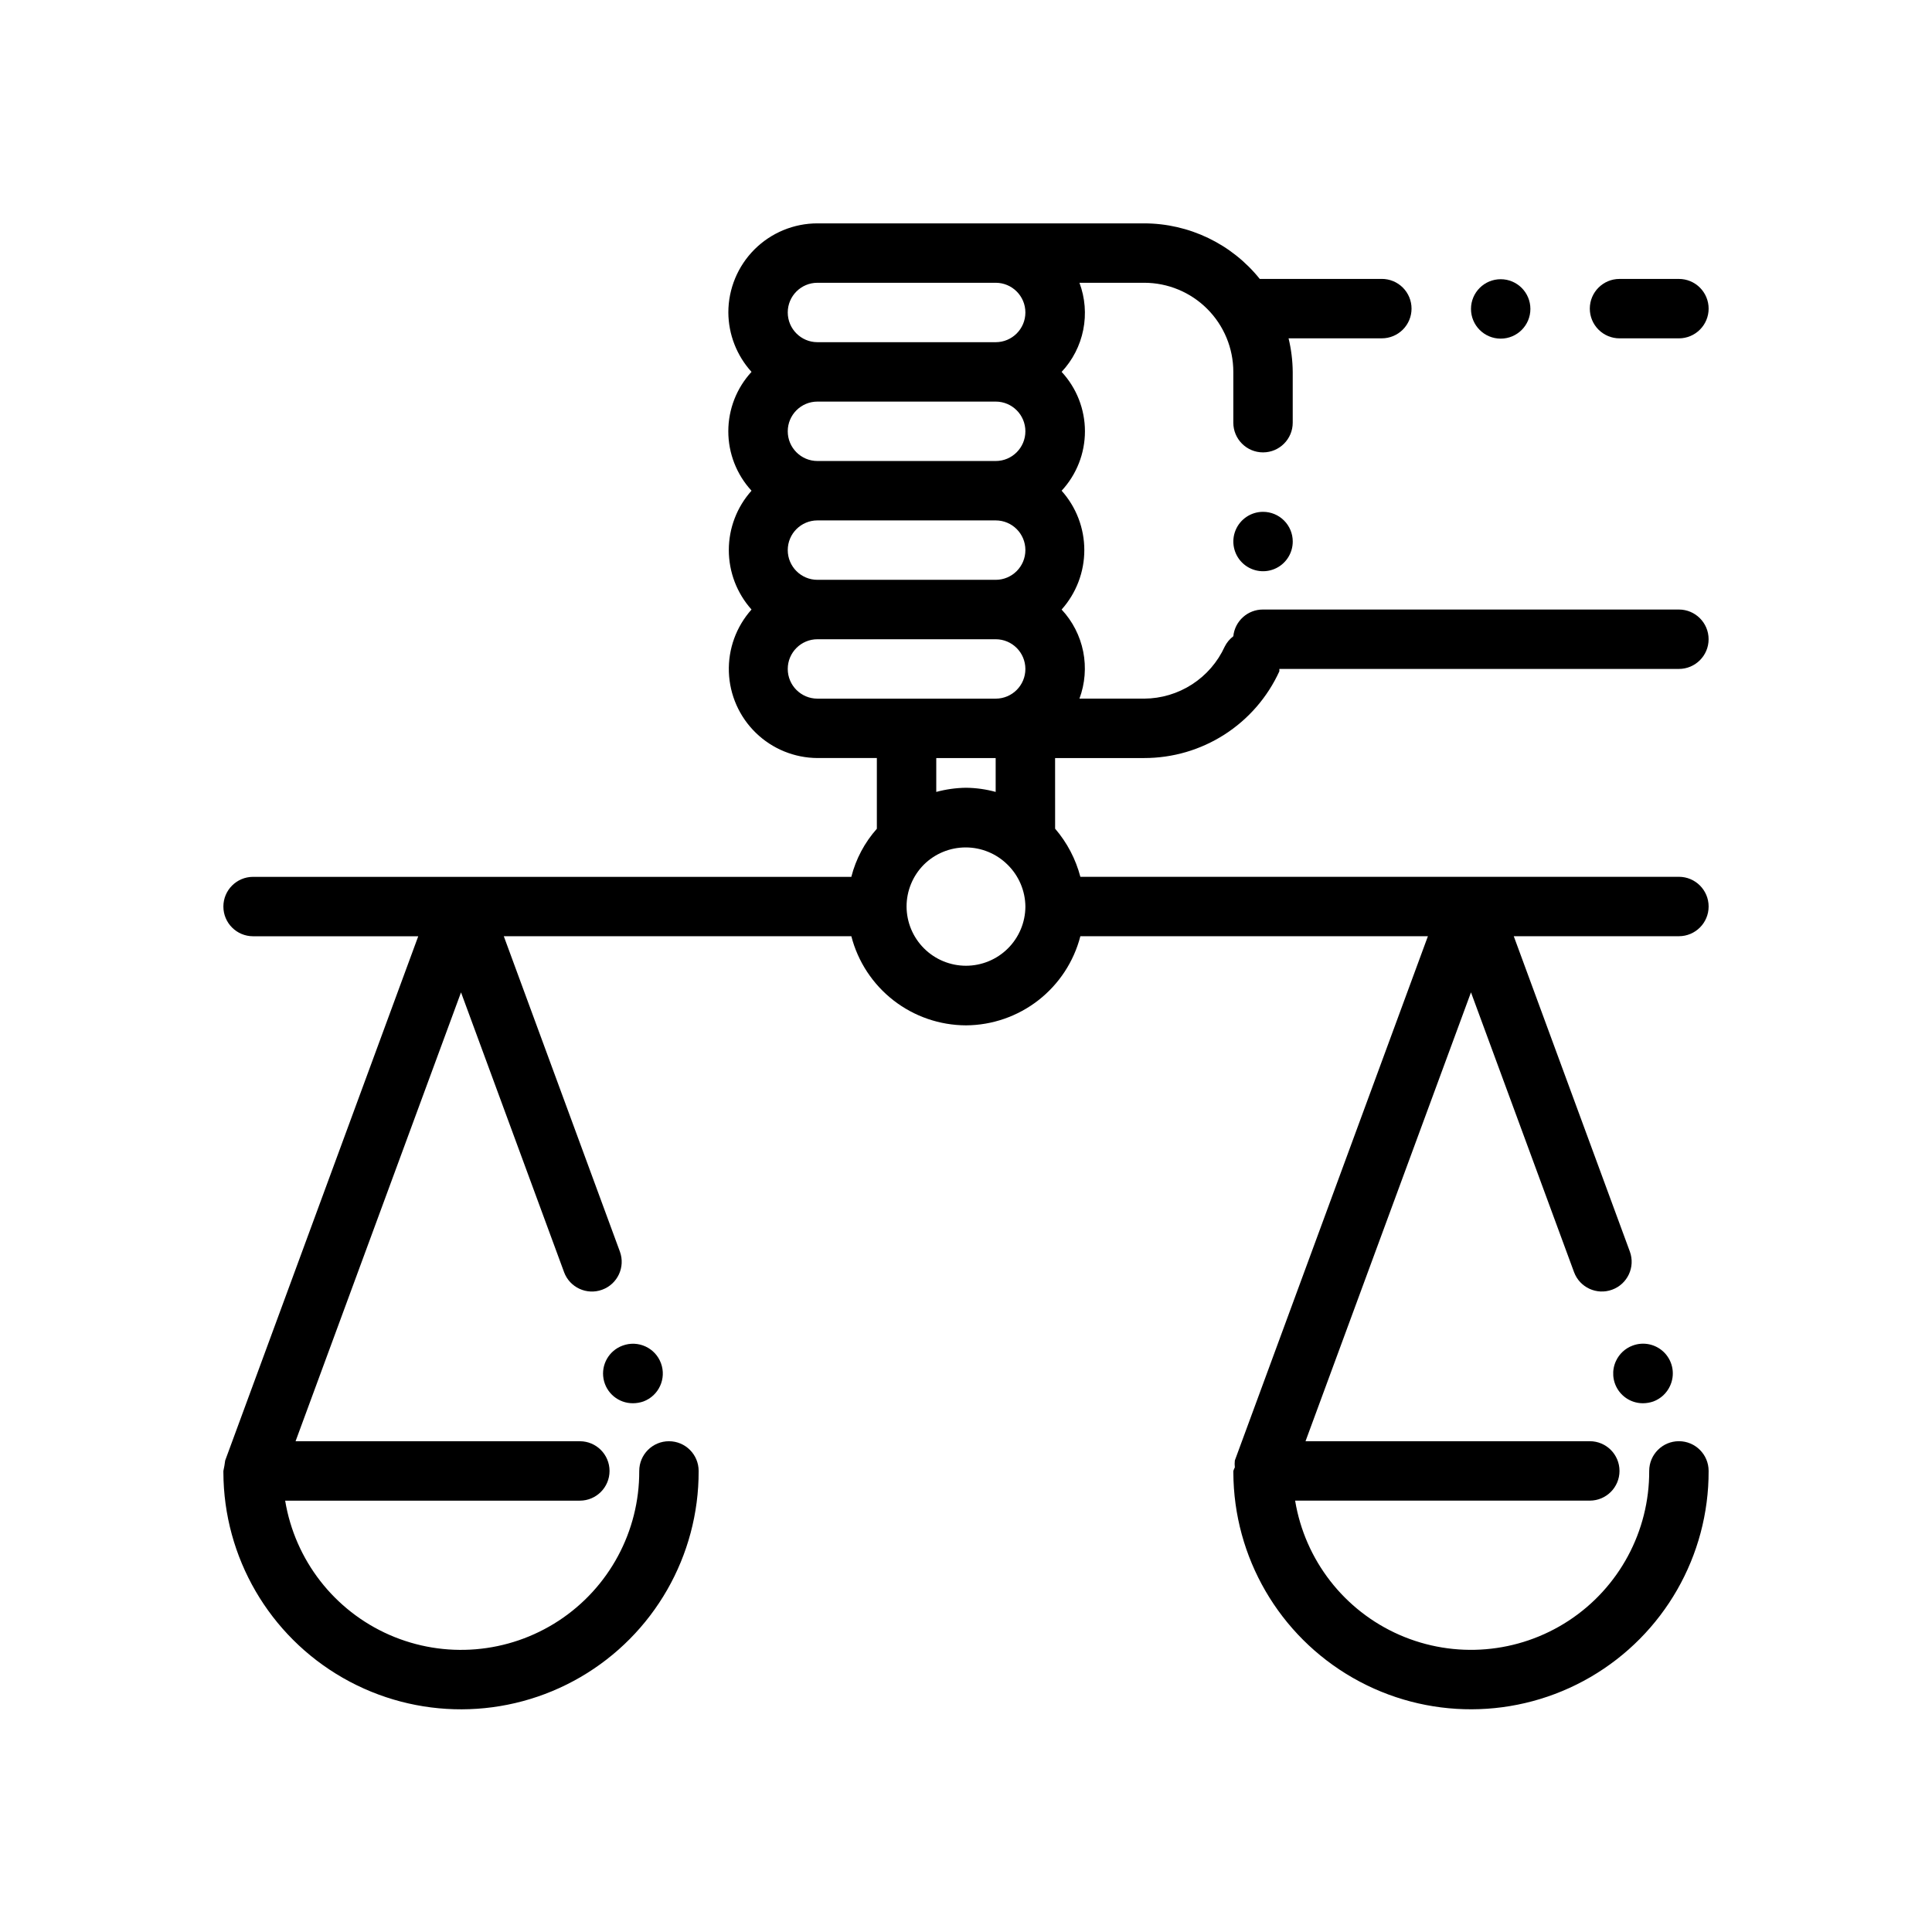 <?xml version="1.0" encoding="UTF-8"?>
<!-- Uploaded to: SVG Repo, www.svgrepo.com, Generator: SVG Repo Mixer Tools -->
<svg fill="#000000" width="800px" height="800px" version="1.1" viewBox="144 144 512 512" xmlns="http://www.w3.org/2000/svg">
 <g>
  <path d="m576.65 500.6c-1.957 0.727-3.539 2.199-4.41 4.094-1.129 2.441-0.934 5.289 0.516 7.555 1.453 2.266 3.957 3.633 6.648 3.625 0.938-0.004 1.867-0.164 2.754-0.473 1.953-0.727 3.539-2.199 4.41-4.094 1.363-2.902 0.828-6.344-1.352-8.695-2.18-2.352-5.57-3.148-8.566-2.012z"/>
  <path d="m309 500.6c-3.602 1.309-5.742 5.023-5.059 8.801 0.68 3.773 3.981 6.508 7.816 6.473 0.938-0.004 1.867-0.164 2.754-0.473 4.086-1.523 6.168-6.066 4.644-10.156-1.52-4.086-6.066-6.164-10.156-4.644z"/>
  <path d="m478.72 279.64c-3.184 0-6.055 1.918-7.273 4.859s-0.543 6.328 1.707 8.578 5.637 2.926 8.578 1.707c2.941-1.219 4.859-4.09 4.859-7.273 0-2.09-0.828-4.09-2.305-5.566-1.477-1.477-3.481-2.305-5.566-2.305z"/>
  <path d="m423.61 344.89h23.617c7.547 0.004 14.934-2.16 21.285-6.234 6.348-4.074 11.395-9.891 14.531-16.754v-0.629h105.88c4.348 0 7.875-3.523 7.875-7.871s-3.527-7.871-7.875-7.871h-110.21c-4.059-0.02-7.465 3.047-7.871 7.082-0.965 0.734-1.746 1.676-2.285 2.758-1.875 4.09-4.875 7.559-8.656 10-3.777 2.438-8.176 3.75-12.676 3.773h-17.16c1.48-3.984 1.824-8.305 0.992-12.477-0.836-4.172-2.812-8.027-5.715-11.137 3.871-4.332 6.012-9.938 6.012-15.746 0-5.809-2.141-11.414-6.012-15.742 3.973-4.281 6.18-9.906 6.18-15.746 0-5.84-2.207-11.461-6.18-15.742 2.91-3.106 4.894-6.961 5.727-11.137 0.836-4.172 0.488-8.496-1.004-12.48h17.16c6.262 0 12.27 2.488 16.699 6.918 4.43 4.43 6.918 10.434 6.918 16.699v13.461c0 4.348 3.523 7.871 7.871 7.871s7.871-3.523 7.871-7.871v-13.461c-0.027-2.996-0.395-5.984-1.102-8.895h24.719c2.086 0 4.09-0.832 5.566-2.309 1.477-1.477 2.305-3.477 2.305-5.566 0-2.086-0.828-4.09-2.305-5.566-1.477-1.477-3.481-2.305-5.566-2.305h-32.355c-7.453-9.285-18.711-14.699-30.621-14.719h-86.594c-6.262 0-12.27 2.488-16.699 6.914-4.426 4.43-6.914 10.438-6.914 16.699 0.035 5.828 2.219 11.434 6.141 15.746-3.957 4.289-6.152 9.91-6.152 15.742 0 5.836 2.195 11.457 6.152 15.746-3.875 4.328-6.016 9.934-6.016 15.742 0 5.809 2.141 11.414 6.016 15.746-4.066 4.543-6.215 10.484-6 16.578 0.215 6.094 2.777 11.867 7.152 16.113 4.375 4.246 10.227 6.637 16.32 6.668h15.742v18.734h0.004c-3.242 3.648-5.566 8.023-6.769 12.754h-158.54c-4.348 0-7.871 3.523-7.871 7.871s3.523 7.871 7.871 7.871h43.77l-51.168 138.94c-0.113 0.926-0.273 1.848-0.473 2.758v0.395-0.004c0.07 22.5 12.137 43.254 31.656 54.441 19.52 11.191 43.527 11.113 62.977-0.195 19.449-11.312 31.387-32.141 31.316-54.637 0-4.348-3.523-7.875-7.871-7.875s-7.871 3.527-7.871 7.875c0.062 15.98-7.957 30.906-21.32 39.676-13.359 8.766-30.246 10.184-44.883 3.766-14.633-6.418-25.031-19.805-27.633-35.57h78.094c4.348 0 7.871-3.523 7.871-7.871 0-4.348-3.523-7.875-7.871-7.875h-75.336l43.848-118.95 27.316 74.156h-0.004c1.512 4.055 6.012 6.129 10.078 4.644 4.086-1.48 6.199-5.992 4.723-10.078l-30.777-83.602h92.102c1.738 6.742 5.668 12.719 11.164 16.992 5.5 4.273 12.258 6.602 19.223 6.625v-0.395 0.395c6.949-0.039 13.691-2.379 19.172-6.648 5.481-4.273 9.398-10.238 11.133-16.969h92.102l-51.168 138.94h0.004c-0.07 0.602-0.07 1.211 0 1.812-0.156 0.305-0.285 0.621-0.395 0.945v0.395-0.004c0.07 22.5 12.137 43.254 31.656 54.441 19.52 11.191 43.527 11.113 62.977-0.195 19.449-11.312 31.391-32.141 31.32-54.637 0-4.348-3.527-7.875-7.875-7.875-4.348 0-7.871 3.527-7.871 7.875 0.062 15.98-7.957 30.906-21.32 39.676-13.359 8.766-30.246 10.184-44.883 3.766-14.633-6.418-25.031-19.805-27.633-35.57h78.094c4.348 0 7.871-3.523 7.871-7.871 0-4.348-3.523-7.875-7.871-7.875h-75.336l43.848-118.95 27.316 74.156c1.508 4.055 6.012 6.129 10.074 4.644 4.086-1.48 6.199-5.992 4.723-10.078l-30.777-83.602h43.766c4.348 0 7.875-3.523 7.875-7.871s-3.527-7.871-7.875-7.871h-158.62c-1.234-4.703-3.519-9.066-6.691-12.754zm-70.848-55.105c0-4.348 3.523-7.871 7.871-7.871h47.234c4.348 0 7.871 3.523 7.871 7.871 0 4.348-3.523 7.875-7.871 7.875h-47.234c-4.348 0-7.871-3.527-7.871-7.875zm0-31.488c0-4.348 3.523-7.871 7.871-7.871h47.234c4.348 0 7.871 3.523 7.871 7.871 0 4.348-3.523 7.875-7.871 7.875h-47.234c-4.348 0-7.871-3.527-7.871-7.875zm7.871-39.359h47.234c4.348 0 7.871 3.523 7.871 7.871s-3.523 7.875-7.871 7.875h-47.234c-4.348 0-7.871-3.527-7.871-7.875s3.523-7.871 7.871-7.871zm-7.871 102.34c0-4.348 3.523-7.871 7.871-7.871h47.234c4.348 0 7.871 3.523 7.871 7.871s-3.523 7.871-7.871 7.871h-47.234c-4.348 0-7.871-3.523-7.871-7.871zm47.23 23.617h7.871v8.973h0.004c-2.566-0.707-5.211-1.074-7.871-1.102-2.66 0.035-5.305 0.406-7.875 1.102v-8.973zm11.098 50.461h0.004c-2.953 2.934-6.945 4.578-11.109 4.578-4.16-0.004-8.152-1.656-11.102-4.594s-4.613-6.922-4.633-11.086c-0.004-4.156 1.637-8.148 4.566-11.098 2.949-2.934 6.941-4.578 11.098-4.578 4.16 0 8.152 1.645 11.102 4.578 2.984 2.926 4.684 6.918 4.723 11.098-0.016 4.168-1.688 8.16-4.644 11.102z"/>
  <path d="m588.93 217.92h-15.742c-4.348 0-7.871 3.523-7.871 7.871 0 2.09 0.828 4.09 2.305 5.566 1.477 1.477 3.477 2.309 5.566 2.309h15.742c2.09 0 4.09-0.832 5.566-2.309 1.477-1.477 2.309-3.477 2.309-5.566 0-2.086-0.832-4.09-2.309-5.566-1.477-1.477-3.477-2.305-5.566-2.305z"/>
  <path d="m549.57 225.87c0-4.348-3.523-7.875-7.871-7.875-4.348 0-7.871 3.527-7.871 7.875s3.523 7.871 7.871 7.871c4.348 0 7.871-3.523 7.871-7.871z"/>
 </g>
</svg>